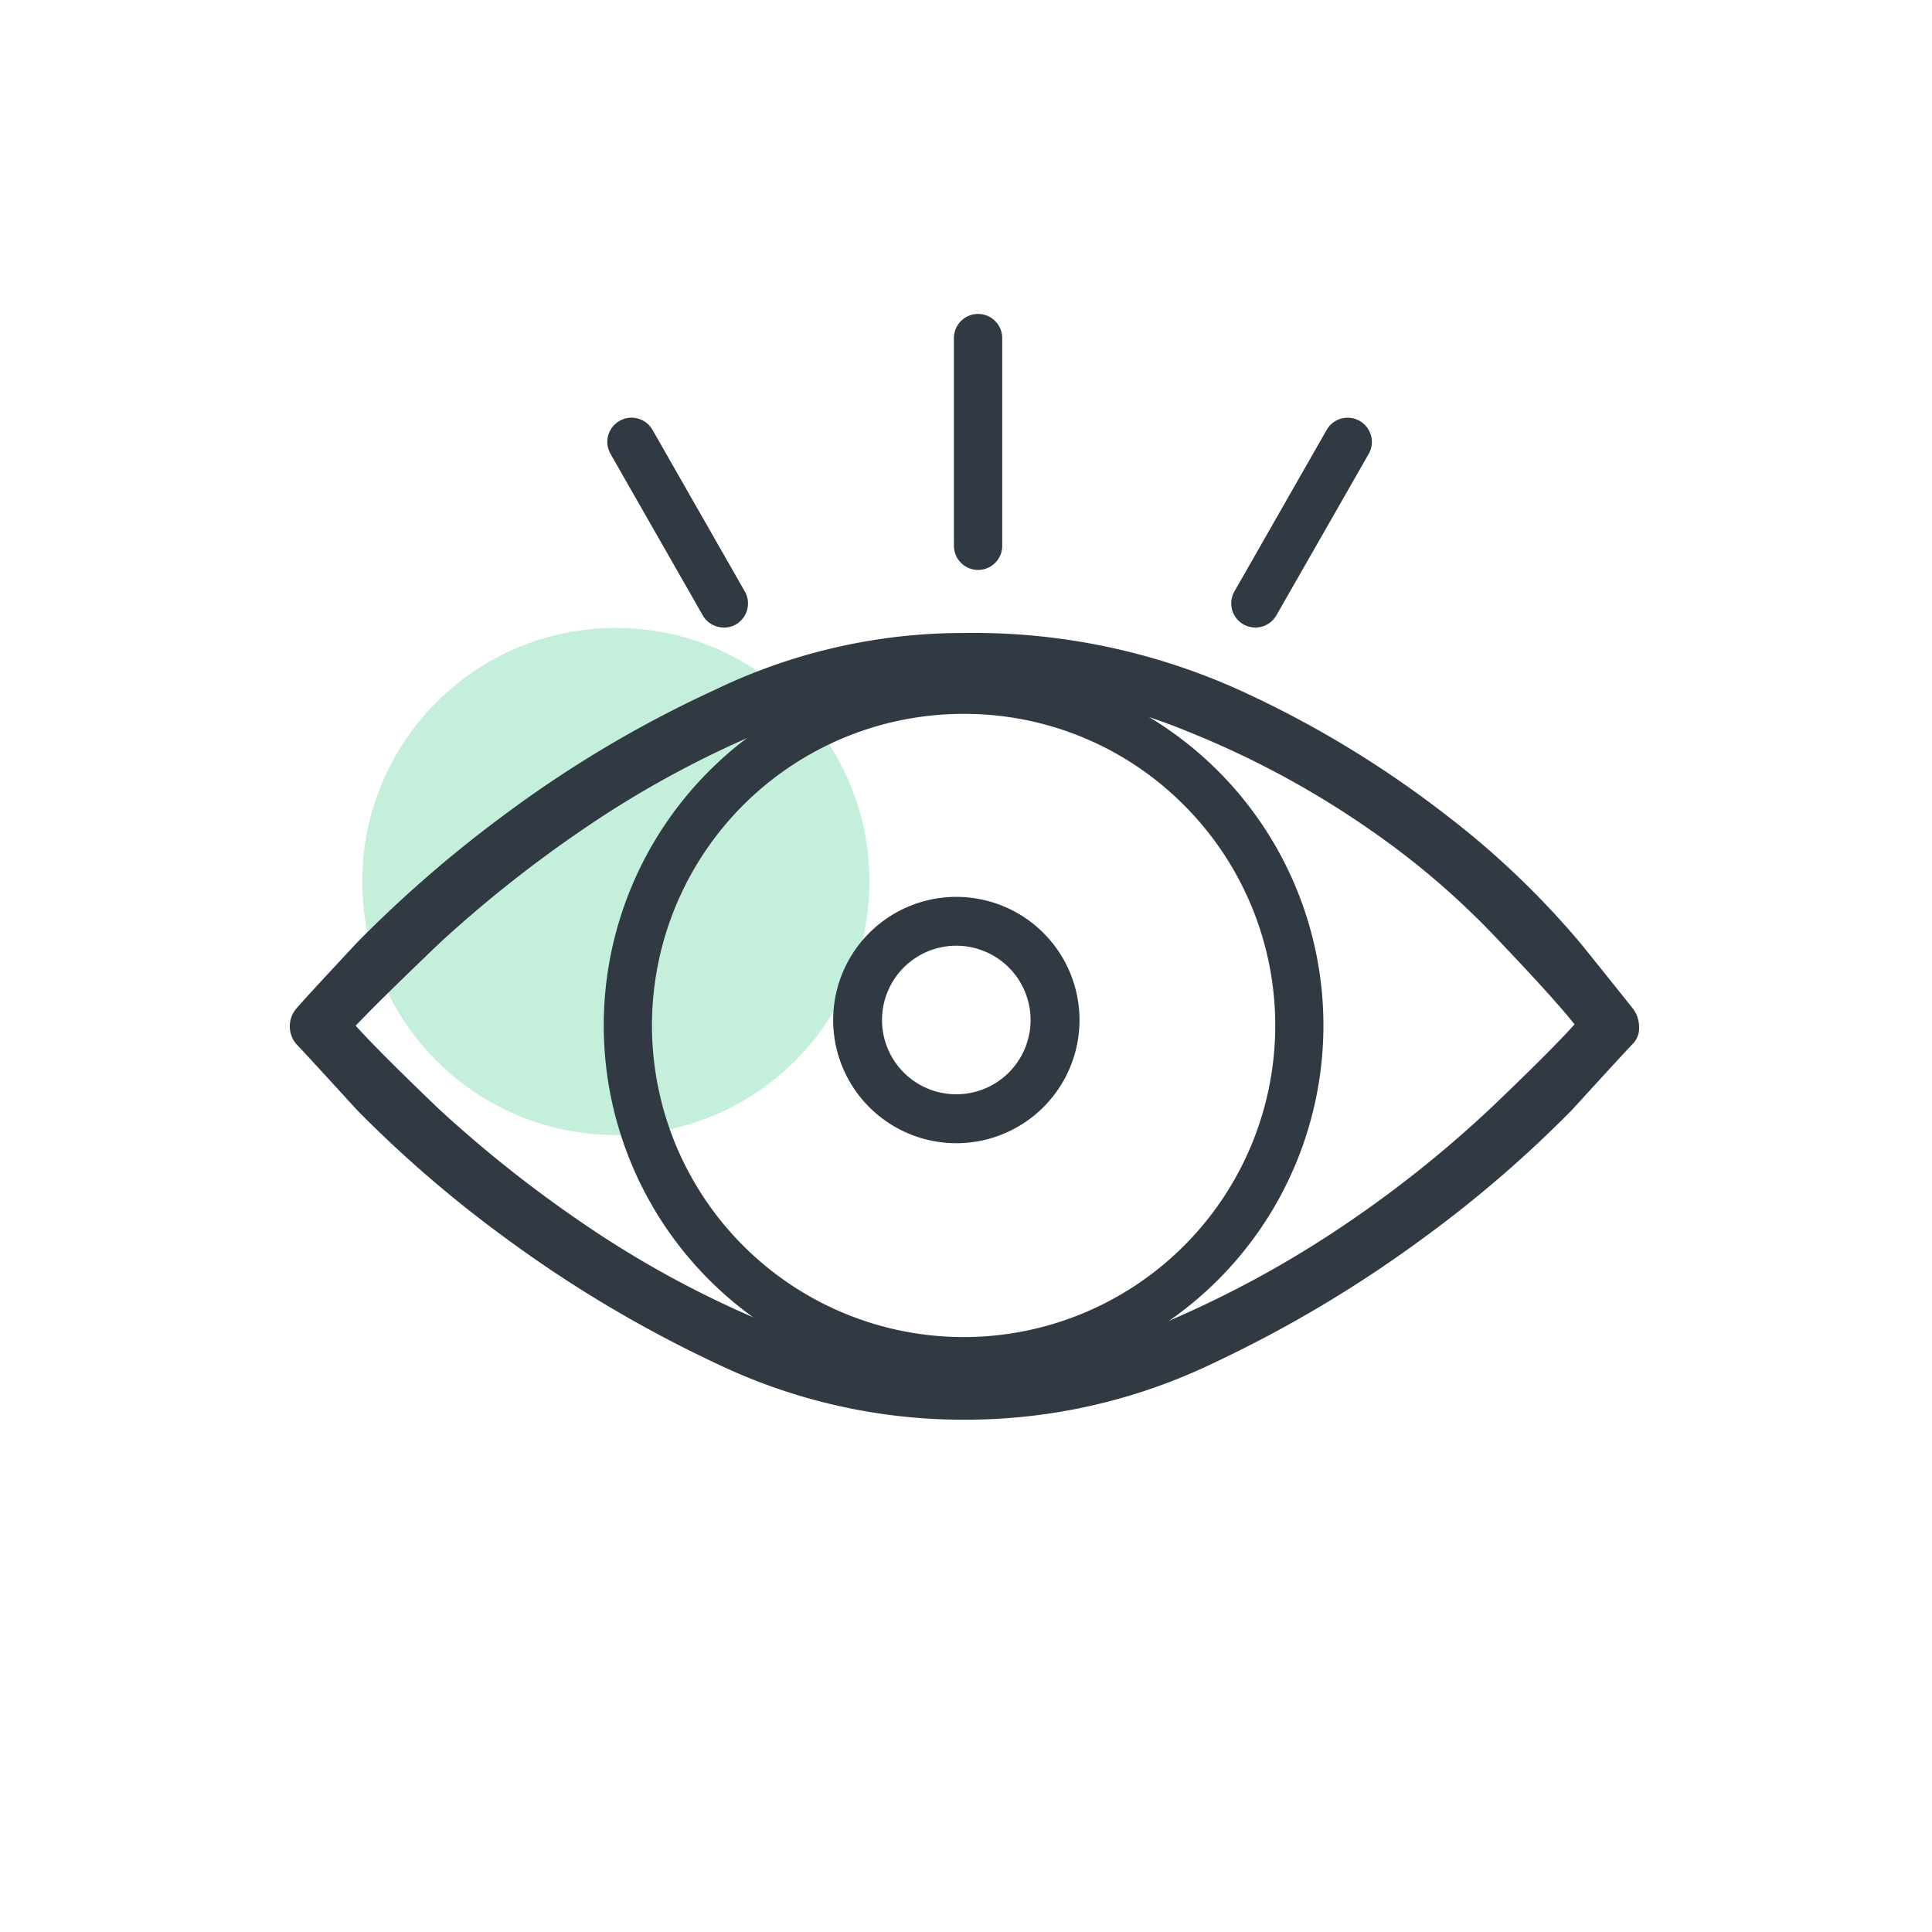 <svg id="Composant_83_1" data-name="Composant 83 – 1" xmlns="http://www.w3.org/2000/svg" width="80" height="80" viewBox="0 0 80 80">
  <rect id="Rectangle_17340" data-name="Rectangle 17340" width="80" height="80" fill="none"/>
  <circle id="Ellipse_2826" data-name="Ellipse 2826" cx="10.5" cy="10.5" r="10.5" transform="translate(15 26)" fill="#c4efdb"/>
  <g id="Groupe_17948" data-name="Groupe 17948" transform="translate(-576.938 223.5)">
    <path id="Tracé_27561" data-name="Tracé 27561" d="M24.6,28.2a4.6,4.6,0,1,1,4.6-4.6A4.6,4.6,0,0,1,24.6,28.2Zm0-8.174A3.576,3.576,0,1,0,28.174,23.6,3.58,3.58,0,0,0,24.6,20.022Z" transform="translate(591.938 -204.862)" fill="#313942"/>
    <path id="Tracé_27561_-_Contour" data-name="Tracé 27561 - Contour" d="M24.6,28.7a5.1,5.1,0,1,1,5.1-5.1A5.1,5.1,0,0,1,24.6,28.7Zm0-9.2a4.1,4.1,0,1,0,4.1,4.1A4.1,4.1,0,0,0,24.6,19.5Zm0,8.174A4.076,4.076,0,1,1,28.674,23.6,4.081,4.081,0,0,1,24.6,27.674Zm0-7.152A3.076,3.076,0,1,0,27.674,23.6,3.079,3.079,0,0,0,24.6,20.522Z" transform="translate(591.938 -204.862)" fill="#313942"/>
    <path id="Ligne_11" data-name="Ligne 11" d="M0,9.6a1,1,0,0,1-1-1V0A1,1,0,0,1,0-1,1,1,0,0,1,1,0V8.6A1,1,0,0,1,0,9.6Z" transform="translate(617.438 -209.5)" fill="#313942"/>
    <path id="Ligne_12" data-name="Ligne 12" d="M0,7.686a1,1,0,0,1-.5-.132A1,1,0,0,1-.868,6.19L2.952-.5A1,1,0,0,1,4.317-.868,1,1,0,0,1,4.689.5L.868,7.182A1,1,0,0,1,0,7.686Z" transform="translate(628.922 -205.202)" fill="#313942"/>
    <path id="Ligne_13" data-name="Ligne 13" d="M3.821,7.686a1,1,0,0,1-.869-.5L-.868.5A1,1,0,0,1-.5-.868,1,1,0,0,1,.868-.5L4.689,6.19a1,1,0,0,1-.867,1.5Z" transform="translate(603.088 -205.202)" fill="#313942"/>
    <path id="Tracé_35357" data-name="Tracé 35357" d="M27.938-50.261A23.635,23.635,0,0,0,38.25-52.608a51.662,51.662,0,0,0,8.7-5.184,49.892,49.892,0,0,0,6.139-5.293q2.292-2.51,2.51-2.728a.925.925,0,0,0,.273-.682,1.3,1.3,0,0,0-.218-.737q-.164-.218-2.183-2.728a35.27,35.27,0,0,0-5.566-5.32,43.145,43.145,0,0,0-8.621-5.211,26.727,26.727,0,0,0-11.35-2.346,23.635,23.635,0,0,0-10.313,2.346,48.211,48.211,0,0,0-8.7,5.156,51.451,51.451,0,0,0-6.139,5.32Q.491-67.559.273-67.286A1.121,1.121,0,0,0,0-66.549a1.121,1.121,0,0,0,.273.737q.218.218,2.51,2.728a49.891,49.891,0,0,0,6.139,5.293,51.662,51.662,0,0,0,8.7,5.184A23.635,23.635,0,0,0,27.938-50.261Zm0-30.284a23.563,23.563,0,0,1,9.276,1.8,37.793,37.793,0,0,1,7.53,4.065,33.079,33.079,0,0,1,5.4,4.665q2.183,2.292,3.056,3.383-.982,1.091-3.438,3.438A48.237,48.237,0,0,1,43.925-58.5a43.732,43.732,0,0,1-7.53,4.147,21.345,21.345,0,0,1-8.458,1.746,21.216,21.216,0,0,1-8.4-1.746,41.973,41.973,0,0,1-7.475-4.092A51.966,51.966,0,0,1,6.22-63.084q-2.455-2.346-3.492-3.492,1.037-1.091,3.492-3.438a51.966,51.966,0,0,1,5.839-4.638,41.973,41.973,0,0,1,7.475-4.092A20.666,20.666,0,0,1,27.938-80.545Zm0,4.693Z" transform="translate(588.938 -114.452)" fill="#313942"/>
    <path id="Ellipse_2825" data-name="Ellipse 2825" d="M14.9,2A12.9,12.9,0,0,0,5.779,24.026,12.9,12.9,0,0,0,24.026,5.779,12.818,12.818,0,0,0,14.9,2m0-2A14.9,14.9,0,1,1,0,14.9,14.9,14.9,0,0,1,14.9,0Z" transform="translate(601.938 -195.94)" fill="#313942"/>
  </g>
</svg>
